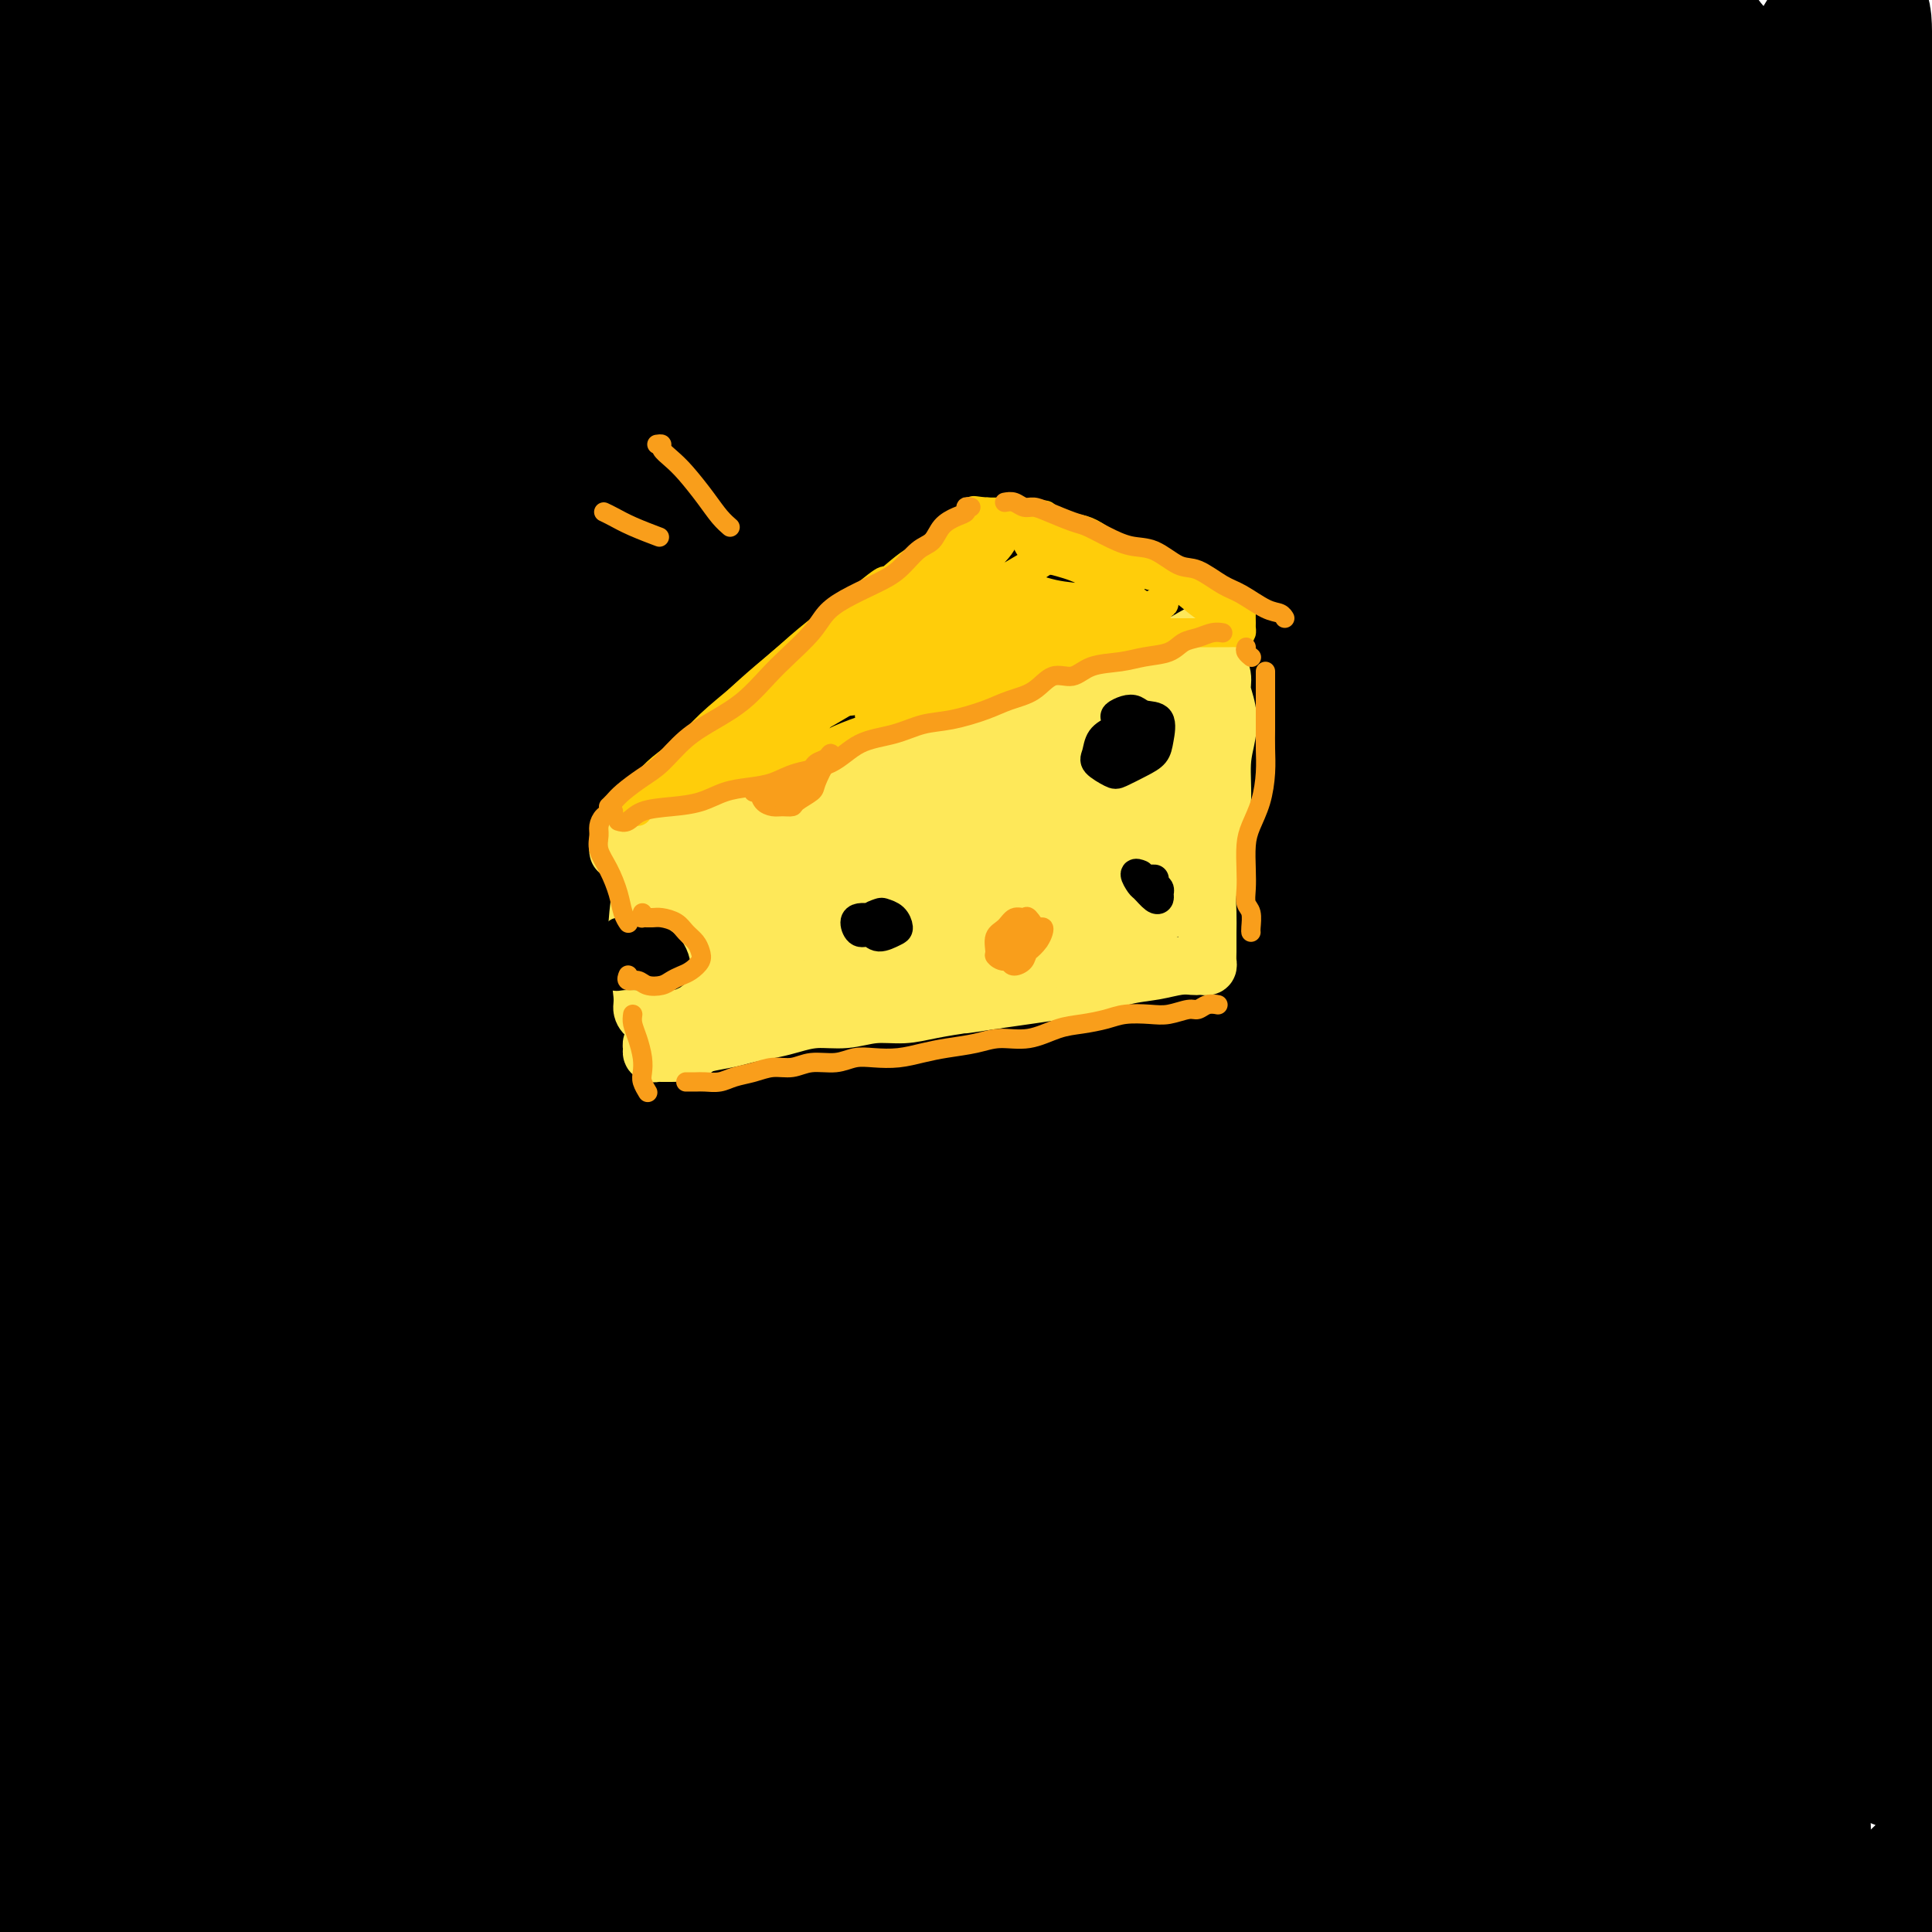 <svg viewBox='0 0 400 400' version='1.1' xmlns='http://www.w3.org/2000/svg' xmlns:xlink='http://www.w3.org/1999/xlink'><g fill='none' stroke='rgb(0,0,0)' stroke-width='28' stroke-linecap='round' stroke-linejoin='round'><path d='M31,11c-0.124,-1.086 -0.249,-2.172 -1,-3c-0.751,-0.828 -2.130,-1.398 -3,-2c-0.870,-0.602 -1.233,-1.238 -2,-1c-0.767,0.238 -1.940,1.348 -3,2c-1.060,0.652 -2.007,0.847 -3,2c-0.993,1.153 -2.031,3.264 -3,4c-0.969,0.736 -1.871,0.095 -2,0c-0.129,-0.095 0.513,0.355 1,0c0.487,-0.355 0.820,-1.515 2,-3c1.180,-1.485 3.206,-3.294 5,-5c1.794,-1.706 3.354,-3.310 4,-5c0.646,-1.690 0.376,-3.465 0,-4c-0.376,-0.535 -0.858,0.172 -3,2c-2.142,1.828 -5.945,4.777 -11,8c-5.055,3.223 -11.363,6.721 -17,11c-5.637,4.279 -10.602,9.341 -15,13c-4.398,3.659 -8.230,5.916 -10,7c-1.770,1.084 -1.477,0.994 -1,1c0.477,0.006 1.140,0.106 4,-1c2.860,-1.106 7.918,-3.418 13,-6c5.082,-2.582 10.190,-5.433 17,-9c6.810,-3.567 15.323,-7.849 23,-12c7.677,-4.151 14.519,-8.172 19,-10c4.481,-1.828 6.600,-1.464 8,-1c1.400,0.464 2.080,1.027 0,3c-2.080,1.973 -6.921,5.354 -13,11c-6.079,5.646 -13.396,13.557 -23,23c-9.604,9.443 -21.496,20.420 -30,29c-8.504,8.580 -13.620,14.764 -17,18c-3.380,3.236 -5.025,3.525 -5,4c0.025,0.475 1.722,1.136 6,-1c4.278,-2.136 11.139,-7.068 18,-12'/><path d='M-11,74c8.261,-5.612 16.913,-13.141 27,-22c10.087,-8.859 21.607,-19.046 31,-27c9.393,-7.954 16.657,-13.675 21,-17c4.343,-3.325 5.764,-4.255 7,-5c1.236,-0.745 2.286,-1.304 0,0c-2.286,1.304 -7.910,4.472 -15,10c-7.090,5.528 -15.648,13.416 -27,25c-11.352,11.584 -25.500,26.862 -37,40c-11.500,13.138 -20.352,24.135 -25,30c-4.648,5.865 -5.094,6.599 -4,7c1.094,0.401 3.726,0.470 10,-4c6.274,-4.470 16.189,-13.477 28,-24c11.811,-10.523 25.516,-22.560 40,-35c14.484,-12.440 29.746,-25.282 43,-36c13.254,-10.718 24.499,-19.312 31,-24c6.501,-4.688 8.259,-5.469 9,-6c0.741,-0.531 0.467,-0.812 -3,2c-3.467,2.812 -10.126,8.716 -19,17c-8.874,8.284 -19.962,18.949 -35,34c-15.038,15.051 -34.024,34.490 -51,53c-16.976,18.510 -31.940,36.091 -43,50c-11.060,13.909 -18.216,24.145 -22,29c-3.784,4.855 -4.198,4.329 -1,2c3.198,-2.329 10.006,-6.459 19,-15c8.994,-8.541 20.174,-21.492 35,-37c14.826,-15.508 33.298,-33.574 52,-51c18.702,-17.426 37.633,-34.214 55,-48c17.367,-13.786 33.171,-24.572 44,-32c10.829,-7.428 16.685,-11.500 20,-13c3.315,-1.500 4.090,-0.429 1,3c-3.090,3.429 -10.045,9.214 -17,15'/><path d='M163,-5c-9.073,8.167 -23.255,21.086 -39,36c-15.745,14.914 -33.054,31.823 -52,52c-18.946,20.177 -39.528,43.621 -55,62c-15.472,18.379 -25.835,31.695 -32,39c-6.165,7.305 -8.132,8.601 -8,9c0.132,0.399 2.364,-0.099 10,-7c7.636,-6.901 20.676,-20.205 35,-35c14.324,-14.795 29.934,-31.081 49,-49c19.066,-17.919 41.590,-37.471 62,-55c20.410,-17.529 38.707,-33.037 53,-44c14.293,-10.963 24.584,-17.383 30,-21c5.416,-3.617 5.958,-4.431 4,-3c-1.958,1.431 -6.417,5.107 -15,12c-8.583,6.893 -21.291,17.001 -37,30c-15.709,12.999 -34.418,28.887 -55,49c-20.582,20.113 -43.035,44.451 -62,66c-18.965,21.549 -34.442,40.310 -46,56c-11.558,15.690 -19.197,28.308 -23,35c-3.803,6.692 -3.769,7.458 0,5c3.769,-2.458 11.273,-8.140 22,-19c10.727,-10.860 24.678,-26.898 42,-45c17.322,-18.102 38.016,-38.268 60,-59c21.984,-20.732 45.259,-42.031 68,-61c22.741,-18.969 44.950,-35.610 61,-48c16.050,-12.390 25.942,-20.530 31,-24c5.058,-3.470 5.283,-2.272 3,0c-2.283,2.272 -7.073,5.617 -18,14c-10.927,8.383 -27.991,21.804 -47,38c-19.009,16.196 -39.964,35.168 -64,60c-24.036,24.832 -51.153,55.523 -73,83c-21.847,27.477 -38.423,51.738 -55,76'/><path d='M12,247c-14.882,22.715 -24.589,41.502 -30,51c-5.411,9.498 -6.528,9.706 -4,9c2.528,-0.706 8.702,-2.327 18,-11c9.298,-8.673 21.720,-24.400 37,-43c15.280,-18.600 33.417,-40.074 55,-64c21.583,-23.926 46.613,-50.305 71,-74c24.387,-23.695 48.130,-44.705 70,-63c21.870,-18.295 41.868,-33.873 55,-44c13.132,-10.127 19.399,-14.803 23,-17c3.601,-2.197 4.536,-1.914 2,0c-2.536,1.914 -8.544,5.460 -19,13c-10.456,7.540 -25.359,19.075 -42,32c-16.641,12.925 -35.021,27.239 -57,47c-21.979,19.761 -47.557,44.970 -71,71c-23.443,26.030 -44.753,52.881 -63,79c-18.247,26.119 -33.433,51.508 -43,69c-9.567,17.492 -13.517,27.089 -15,32c-1.483,4.911 -0.501,5.137 4,2c4.501,-3.137 12.520,-9.636 23,-22c10.480,-12.364 23.420,-30.591 38,-50c14.580,-19.409 30.800,-39.998 50,-63c19.200,-23.002 41.381,-48.417 64,-72c22.619,-23.583 45.677,-45.334 66,-64c20.323,-18.666 37.912,-34.247 52,-46c14.088,-11.753 24.674,-19.677 30,-24c5.326,-4.323 5.391,-5.045 3,-4c-2.391,1.045 -7.237,3.857 -16,9c-8.763,5.143 -21.442,12.616 -37,23c-15.558,10.384 -33.997,23.680 -53,38c-19.003,14.320 -38.572,29.663 -59,48c-20.428,18.337 -41.714,39.669 -63,61'/><path d='M101,170c-20.144,20.501 -39.003,41.255 -53,57c-13.997,15.745 -23.132,26.482 -29,32c-5.868,5.518 -8.471,5.819 -9,5c-0.529,-0.819 1.015,-2.757 6,-10c4.985,-7.243 13.412,-19.791 24,-34c10.588,-14.209 23.338,-30.077 39,-48c15.662,-17.923 34.235,-37.899 53,-57c18.765,-19.101 37.721,-37.326 55,-53c17.279,-15.674 32.881,-28.795 44,-38c11.119,-9.205 17.753,-14.493 20,-17c2.247,-2.507 0.106,-2.233 -5,0c-5.106,2.233 -13.176,6.424 -25,14c-11.824,7.576 -27.403,18.539 -44,32c-16.597,13.461 -34.212,29.422 -53,48c-18.788,18.578 -38.750,39.773 -56,61c-17.250,21.227 -31.787,42.486 -44,63c-12.213,20.514 -22.101,40.284 -29,55c-6.899,14.716 -10.810,24.379 -13,29c-2.190,4.621 -2.658,4.200 -2,1c0.658,-3.200 2.444,-9.180 6,-19c3.556,-9.820 8.884,-23.478 14,-39c5.116,-15.522 10.020,-32.906 14,-46c3.980,-13.094 7.035,-21.899 9,-27c1.965,-5.101 2.840,-6.500 3,-4c0.160,2.500 -0.394,8.899 -2,18c-1.606,9.101 -4.263,20.905 -7,40c-2.737,19.095 -5.554,45.481 -7,70c-1.446,24.519 -1.522,47.170 -2,65c-0.478,17.830 -1.360,30.839 -2,40c-0.640,9.161 -1.040,14.475 -2,16c-0.960,1.525 -2.480,-0.737 -4,-3'/><path d='M0,421c-1.077,-4.483 -1.769,-14.192 -3,-30c-1.231,-15.808 -3.001,-37.715 -3,-60c0.001,-22.285 1.772,-44.949 4,-64c2.228,-19.051 4.911,-34.489 7,-43c2.089,-8.511 3.584,-10.094 5,-9c1.416,1.094 2.754,4.865 3,13c0.246,8.135 -0.600,20.633 0,36c0.600,15.367 2.646,33.603 4,53c1.354,19.397 2.017,39.955 3,56c0.983,16.045 2.287,27.576 3,35c0.713,7.424 0.836,10.742 1,11c0.164,0.258 0.369,-2.545 0,-10c-0.369,-7.455 -1.312,-19.561 -2,-36c-0.688,-16.439 -1.122,-37.211 0,-57c1.122,-19.789 3.801,-38.595 6,-53c2.199,-14.405 3.918,-24.408 5,-29c1.082,-4.592 1.526,-3.771 1,2c-0.526,5.771 -2.024,16.494 -3,32c-0.976,15.506 -1.431,35.795 -1,58c0.431,22.205 1.748,46.325 3,66c1.252,19.675 2.439,34.906 3,43c0.561,8.094 0.497,9.050 1,9c0.503,-0.050 1.572,-1.108 2,-9c0.428,-7.892 0.213,-22.619 0,-41c-0.213,-18.381 -0.425,-40.415 1,-64c1.425,-23.585 4.487,-48.722 8,-68c3.513,-19.278 7.477,-32.696 10,-40c2.523,-7.304 3.604,-8.494 4,-7c0.396,1.494 0.107,5.671 0,17c-0.107,11.329 -0.030,29.808 0,50c0.030,20.192 0.015,42.096 0,64'/><path d='M62,346c0.231,30.742 0.808,42.096 1,52c0.192,9.904 -0.002,18.359 0,23c0.002,4.641 0.200,5.470 0,0c-0.200,-5.470 -0.800,-17.237 -2,-33c-1.200,-15.763 -3.002,-35.521 -3,-58c0.002,-22.479 1.809,-47.680 5,-70c3.191,-22.320 7.768,-41.759 11,-53c3.232,-11.241 5.119,-14.283 6,-15c0.881,-0.717 0.755,0.892 0,11c-0.755,10.108 -2.138,28.715 -3,51c-0.862,22.285 -1.204,48.248 0,75c1.204,26.752 3.953,54.293 6,75c2.047,20.707 3.392,34.580 4,41c0.608,6.420 0.479,5.388 0,-1c-0.479,-6.388 -1.307,-18.132 -2,-35c-0.693,-16.868 -1.252,-38.862 0,-64c1.252,-25.138 4.316,-53.421 9,-80c4.684,-26.579 10.988,-51.452 18,-73c7.012,-21.548 14.733,-39.769 20,-52c5.267,-12.231 8.082,-18.470 10,-21c1.918,-2.530 2.939,-1.350 2,5c-0.939,6.350 -3.839,17.871 -7,36c-3.161,18.129 -6.582,42.866 -9,72c-2.418,29.134 -3.832,62.665 -4,93c-0.168,30.335 0.909,57.474 1,74c0.091,16.526 -0.805,22.440 -1,25c-0.195,2.560 0.313,1.766 0,-6c-0.313,-7.766 -1.445,-22.504 -2,-42c-0.555,-19.496 -0.534,-43.749 2,-73c2.534,-29.251 7.581,-63.500 15,-93c7.419,-29.500 17.209,-54.250 27,-79'/><path d='M166,131c8.855,-22.306 17.491,-38.571 25,-52c7.509,-13.429 13.891,-24.021 18,-30c4.109,-5.979 5.945,-7.346 6,-6c0.055,1.346 -1.671,5.407 -6,20c-4.329,14.593 -11.263,39.720 -17,72c-5.737,32.280 -10.279,71.712 -11,110c-0.721,38.288 2.380,75.432 4,102c1.620,26.568 1.761,42.559 1,51c-0.761,8.441 -2.423,9.331 -3,8c-0.577,-1.331 -0.067,-4.883 -1,-17c-0.933,-12.117 -3.307,-32.798 -5,-59c-1.693,-26.202 -2.705,-57.924 0,-90c2.705,-32.076 9.128,-64.504 16,-93c6.872,-28.496 14.193,-53.059 21,-73c6.807,-19.941 13.100,-35.261 18,-47c4.900,-11.739 8.407,-19.898 10,-24c1.593,-4.102 1.273,-4.145 0,-1c-1.273,3.145 -3.499,9.480 -8,23c-4.501,13.520 -11.278,34.226 -17,61c-5.722,26.774 -10.390,59.616 -12,96c-1.610,36.384 -0.161,76.310 2,107c2.161,30.690 5.035,52.143 6,67c0.965,14.857 0.022,23.117 0,27c-0.022,3.883 0.878,3.388 0,-3c-0.878,-6.388 -3.534,-18.669 -6,-38c-2.466,-19.331 -4.744,-45.710 -5,-76c-0.256,-30.290 1.509,-64.489 6,-97c4.491,-32.511 11.709,-63.333 19,-89c7.291,-25.667 14.655,-46.180 21,-62c6.345,-15.820 11.670,-26.949 14,-32c2.330,-5.051 1.665,-4.026 1,-3'/><path d='M263,-17c5.001,-12.387 -0.495,5.147 -6,25c-5.505,19.853 -11.018,42.025 -16,72c-4.982,29.975 -9.433,67.754 -10,107c-0.567,39.246 2.750,79.958 5,111c2.250,31.042 3.433,52.413 4,69c0.567,16.587 0.519,28.391 0,35c-0.519,6.609 -1.509,8.024 -3,5c-1.491,-3.024 -3.482,-10.489 -7,-26c-3.518,-15.511 -8.563,-39.070 -12,-68c-3.437,-28.930 -5.267,-63.231 -3,-98c2.267,-34.769 8.631,-70.005 16,-100c7.369,-29.995 15.742,-54.750 23,-74c7.258,-19.250 13.401,-32.997 17,-41c3.599,-8.003 4.655,-10.264 4,-8c-0.655,2.264 -3.022,9.051 -7,25c-3.978,15.949 -9.567,41.058 -15,72c-5.433,30.942 -10.711,67.716 -12,108c-1.289,40.284 1.411,84.078 4,119c2.589,34.922 5.065,60.971 6,78c0.935,17.029 0.328,25.038 0,29c-0.328,3.962 -0.376,3.877 -2,-2c-1.624,-5.877 -4.825,-17.544 -9,-37c-4.175,-19.456 -9.325,-46.699 -12,-77c-2.675,-30.301 -2.874,-63.660 0,-97c2.874,-33.340 8.820,-66.662 16,-94c7.180,-27.338 15.594,-48.692 23,-66c7.406,-17.308 13.805,-30.572 18,-38c4.195,-7.428 6.186,-9.022 7,-8c0.814,1.022 0.450,4.660 -2,17c-2.450,12.340 -6.986,33.383 -10,62c-3.014,28.617 -4.507,64.809 -6,101'/><path d='M274,184c0.194,36.568 3.680,77.487 6,110c2.320,32.513 3.476,56.619 4,74c0.524,17.381 0.416,28.035 0,34c-0.416,5.965 -1.140,7.239 -3,3c-1.860,-4.239 -4.856,-13.993 -10,-34c-5.144,-20.007 -12.437,-50.267 -16,-84c-3.563,-33.733 -3.397,-70.938 0,-107c3.397,-36.062 10.026,-70.982 17,-99c6.974,-28.018 14.295,-49.135 19,-62c4.705,-12.865 6.794,-17.479 8,-19c1.206,-1.521 1.528,0.052 0,10c-1.528,9.948 -4.907,28.273 -8,53c-3.093,24.727 -5.901,55.857 -5,95c0.901,39.143 5.513,86.301 10,123c4.487,36.699 8.851,62.940 11,81c2.149,18.060 2.084,27.939 2,34c-0.084,6.061 -0.186,8.304 -2,3c-1.814,-5.304 -5.341,-18.156 -10,-38c-4.659,-19.844 -10.449,-46.681 -14,-80c-3.551,-33.319 -4.863,-73.121 -2,-110c2.863,-36.879 9.900,-70.834 17,-99c7.100,-28.166 14.262,-50.542 19,-65c4.738,-14.458 7.053,-20.999 8,-23c0.947,-2.001 0.525,0.538 -2,11c-2.525,10.462 -7.154,28.846 -12,54c-4.846,25.154 -9.908,57.078 -11,96c-1.092,38.922 1.788,84.841 5,123c3.212,38.159 6.758,68.558 9,93c2.242,24.442 3.181,42.927 4,55c0.819,12.073 1.520,17.735 0,16c-1.520,-1.735 -5.260,-10.868 -9,-20'/><path d='M309,412c-4.751,-14.256 -12.128,-39.895 -18,-70c-5.872,-30.105 -10.239,-64.676 -11,-102c-0.761,-37.324 2.082,-77.402 8,-113c5.918,-35.598 14.909,-66.718 22,-88c7.091,-21.282 12.280,-32.728 16,-39c3.720,-6.272 5.971,-7.371 7,-4c1.029,3.371 0.837,11.213 0,26c-0.837,14.787 -2.318,36.520 -4,64c-1.682,27.480 -3.566,60.706 -1,98c2.566,37.294 9.582,78.654 14,110c4.418,31.346 6.240,52.677 7,69c0.760,16.323 0.460,27.637 0,35c-0.460,7.363 -1.079,10.776 -3,9c-1.921,-1.776 -5.144,-8.741 -10,-24c-4.856,-15.259 -11.347,-38.811 -17,-70c-5.653,-31.189 -10.469,-70.015 -11,-106c-0.531,-35.985 3.225,-69.131 8,-96c4.775,-26.869 10.571,-47.463 16,-63c5.429,-15.537 10.490,-26.016 14,-31c3.510,-4.984 5.468,-4.472 7,-4c1.532,0.472 2.638,0.902 3,8c0.362,7.098 -0.019,20.862 -1,40c-0.981,19.138 -2.560,43.651 -2,75c0.560,31.349 3.259,69.534 6,102c2.741,32.466 5.523,59.212 7,78c1.477,18.788 1.647,29.619 1,37c-0.647,7.381 -2.113,11.312 -3,11c-0.887,-0.312 -1.197,-4.867 -4,-17c-2.803,-12.133 -8.101,-31.843 -12,-57c-3.899,-25.157 -6.400,-55.759 -6,-87c0.400,-31.241 3.700,-63.120 7,-95'/><path d='M349,108c3.740,-27.905 9.591,-50.167 15,-67c5.409,-16.833 10.377,-28.236 14,-34c3.623,-5.764 5.902,-5.889 7,-5c1.098,0.889 1.014,2.791 1,8c-0.014,5.209 0.043,13.723 0,26c-0.043,12.277 -0.187,28.315 -1,47c-0.813,18.685 -2.295,40.016 -2,66c0.295,25.984 2.369,56.622 5,83c2.631,26.378 5.821,48.495 7,65c1.179,16.505 0.349,27.397 0,36c-0.349,8.603 -0.216,14.917 -1,19c-0.784,4.083 -2.484,5.937 -4,6c-1.516,0.063 -2.848,-1.664 -5,-6c-2.152,-4.336 -5.122,-11.282 -9,-23c-3.878,-11.718 -8.662,-28.207 -12,-48c-3.338,-19.793 -5.231,-42.891 -6,-68c-0.769,-25.109 -0.416,-52.231 1,-74c1.416,-21.769 3.893,-38.187 6,-50c2.107,-11.813 3.843,-19.020 6,-24c2.157,-4.980 4.733,-7.731 6,-9c1.267,-1.269 1.223,-1.056 2,0c0.777,1.056 2.375,2.954 3,10c0.625,7.046 0.278,19.240 0,34c-0.278,14.760 -0.487,32.087 0,54c0.487,21.913 1.669,48.413 3,73c1.331,24.587 2.810,47.260 4,65c1.190,17.740 2.092,30.546 2,40c-0.092,9.454 -1.179,15.555 -2,20c-0.821,4.445 -1.375,7.235 -2,9c-0.625,1.765 -1.321,2.504 -3,-1c-1.679,-3.504 -4.339,-11.252 -7,-19'/><path d='M377,341c-3.086,-9.598 -5.803,-23.593 -8,-39c-2.197,-15.407 -3.876,-32.225 -5,-53c-1.124,-20.775 -1.692,-45.508 0,-69c1.692,-23.492 5.644,-45.745 9,-63c3.356,-17.255 6.117,-29.513 9,-39c2.883,-9.487 5.889,-16.202 8,-21c2.111,-4.798 3.328,-7.680 4,-9c0.672,-1.320 0.799,-1.078 1,-1c0.201,0.078 0.474,-0.006 0,5c-0.474,5.006 -1.696,15.103 -3,27c-1.304,11.897 -2.689,25.594 -4,44c-1.311,18.406 -2.548,41.519 -3,66c-0.452,24.481 -0.121,50.329 1,70c1.121,19.671 3.031,33.167 4,44c0.969,10.833 0.998,19.005 1,24c0.002,4.995 -0.024,6.814 0,8c0.024,1.186 0.098,1.738 0,1c-0.098,-0.738 -0.367,-2.765 -2,-9c-1.633,-6.235 -4.629,-16.677 -7,-28c-2.371,-11.323 -4.118,-23.527 -6,-38c-1.882,-14.473 -3.899,-31.214 -5,-49c-1.101,-17.786 -1.288,-36.617 -1,-53c0.288,-16.383 1.050,-30.316 2,-42c0.950,-11.684 2.090,-21.117 3,-30c0.910,-8.883 1.592,-17.214 2,-23c0.408,-5.786 0.543,-9.025 0,-12c-0.543,-2.975 -1.764,-5.684 -3,-9c-1.236,-3.316 -2.486,-7.239 -4,-11c-1.514,-3.761 -3.292,-7.359 -5,-10c-1.708,-2.641 -3.345,-4.326 -5,-6c-1.655,-1.674 -3.327,-3.337 -5,-5'/><path d='M355,11c-2.234,-2.632 -2.819,-3.713 -4,-5c-1.181,-1.287 -2.957,-2.779 -4,-4c-1.043,-1.221 -1.352,-2.171 -2,-3c-0.648,-0.829 -1.634,-1.537 -3,-2c-1.366,-0.463 -3.111,-0.681 -5,0c-1.889,0.681 -3.921,2.262 -7,6c-3.079,3.738 -7.205,9.632 -12,17c-4.795,7.368 -10.260,16.211 -17,27c-6.740,10.789 -14.755,23.525 -23,40c-8.245,16.475 -16.721,36.690 -25,61c-8.279,24.310 -16.362,52.714 -23,80c-6.638,27.286 -11.833,53.453 -16,75c-4.167,21.547 -7.306,38.473 -11,51c-3.694,12.527 -7.942,20.654 -12,25c-4.058,4.346 -7.926,4.910 -12,0c-4.074,-4.910 -8.352,-15.294 -12,-32c-3.648,-16.706 -6.664,-39.734 -8,-63c-1.336,-23.266 -0.990,-46.768 1,-68c1.990,-21.232 5.624,-40.192 9,-56c3.376,-15.808 6.494,-28.462 8,-35c1.506,-6.538 1.402,-6.959 1,-6c-0.402,0.959 -1.101,3.298 -3,13c-1.899,9.702 -4.999,26.767 -7,46c-2.001,19.233 -2.903,40.634 -4,63c-1.097,22.366 -2.389,45.695 -3,67c-0.611,21.305 -0.540,40.584 -2,55c-1.460,14.416 -4.449,23.968 -7,29c-2.551,5.032 -4.663,5.545 -8,0c-3.337,-5.545 -7.898,-17.147 -12,-36c-4.102,-18.853 -7.743,-44.958 -9,-69c-1.257,-24.042 -0.128,-46.021 1,-68'/><path d='M124,219c1.126,-20.148 3.440,-36.518 4,-45c0.560,-8.482 -0.635,-9.076 -3,-8c-2.365,1.076 -5.901,3.820 -10,14c-4.099,10.180 -8.763,27.794 -12,48c-3.237,20.206 -5.048,43.005 -6,67c-0.952,23.995 -1.045,49.188 -1,69c0.045,19.812 0.227,34.243 0,42c-0.227,7.757 -0.862,8.838 -1,7c-0.138,-1.838 0.221,-6.596 0,-18c-0.221,-11.404 -1.023,-29.453 -1,-49c0.023,-19.547 0.871,-40.591 3,-61c2.129,-20.409 5.540,-40.182 9,-54c3.460,-13.818 6.970,-21.682 9,-25c2.030,-3.318 2.579,-2.090 3,1c0.421,3.090 0.715,8.043 1,20c0.285,11.957 0.561,30.918 1,51c0.439,20.082 1.040,41.285 2,61c0.960,19.715 2.280,37.943 3,54c0.720,16.057 0.839,29.945 1,30c0.161,0.055 0.365,-13.721 0,-32c-0.365,-18.279 -1.297,-41.061 0,-66c1.297,-24.939 4.824,-52.034 9,-74c4.176,-21.966 9.002,-38.803 12,-48c2.998,-9.197 4.167,-10.753 5,-10c0.833,0.753 1.330,3.814 1,13c-0.330,9.186 -1.486,24.497 -2,44c-0.514,19.503 -0.385,43.197 1,67c1.385,23.803 4.027,47.716 6,67c1.973,19.284 3.278,33.938 4,42c0.722,8.062 0.861,9.531 1,11'/><path d='M163,437c2.226,17.600 2.290,1.599 2,-13c-0.290,-14.599 -0.935,-27.797 -1,-49c-0.065,-21.203 0.451,-50.412 3,-77c2.549,-26.588 7.132,-50.557 12,-66c4.868,-15.443 10.021,-22.361 14,-26c3.979,-3.639 6.786,-4.000 9,1c2.214,5.000 3.837,15.360 6,30c2.163,14.640 4.866,33.561 8,55c3.134,21.439 6.699,45.397 11,67c4.301,21.603 9.340,40.850 13,55c3.660,14.150 5.943,23.201 8,27c2.057,3.799 3.887,2.345 6,-2c2.113,-4.345 4.508,-11.582 6,-26c1.492,-14.418 2.082,-36.019 5,-62c2.918,-25.981 8.163,-56.342 15,-84c6.837,-27.658 15.267,-52.612 24,-73c8.733,-20.388 17.770,-36.210 25,-46c7.230,-9.790 12.651,-13.549 16,-13c3.349,0.549 4.624,5.404 5,18c0.376,12.596 -0.148,32.931 0,58c0.148,25.069 0.969,54.872 3,83c2.031,28.128 5.274,54.580 8,75c2.726,20.420 4.935,34.807 6,43c1.065,8.193 0.984,10.192 2,10c1.016,-0.192 3.128,-2.574 4,-12c0.872,-9.426 0.503,-25.894 0,-46c-0.503,-20.106 -1.140,-43.849 0,-69c1.140,-25.151 4.058,-51.711 8,-76c3.942,-24.289 8.907,-46.309 14,-63c5.093,-16.691 10.312,-28.055 14,-35c3.688,-6.945 5.844,-9.473 8,-12'/><path d='M417,109c3.920,-7.383 2.720,-2.339 2,3c-0.720,5.339 -0.961,10.975 -3,22c-2.039,11.025 -5.876,27.439 -9,46c-3.124,18.561 -5.533,39.267 -7,61c-1.467,21.733 -1.990,44.492 -2,62c-0.010,17.508 0.493,29.764 0,39c-0.493,9.236 -1.984,15.451 -3,19c-1.016,3.549 -1.559,4.431 -3,3c-1.441,-1.431 -3.782,-5.176 -6,-14c-2.218,-8.824 -4.315,-22.726 -6,-38c-1.685,-15.274 -2.957,-31.921 -3,-49c-0.043,-17.079 1.145,-34.589 3,-48c1.855,-13.411 4.377,-22.724 6,-26c1.623,-3.276 2.348,-0.514 3,6c0.652,6.514 1.230,16.782 2,31c0.770,14.218 1.731,32.386 3,49c1.269,16.614 2.845,31.673 4,45c1.155,13.327 1.889,24.920 3,34c1.111,9.080 2.600,15.646 3,20c0.400,4.354 -0.290,6.495 -1,8c-0.710,1.505 -1.441,2.376 -2,3c-0.559,0.624 -0.947,1.003 -2,2c-1.053,0.997 -2.770,2.611 -4,4c-1.230,1.389 -1.971,2.554 -3,4c-1.029,1.446 -2.345,3.174 -4,4c-1.655,0.826 -3.650,0.750 -6,1c-2.350,0.250 -5.055,0.827 -8,0c-2.945,-0.827 -6.130,-3.057 -10,-6c-3.870,-2.943 -8.427,-6.600 -13,-10c-4.573,-3.400 -9.164,-6.543 -15,-8c-5.836,-1.457 -12.918,-1.229 -20,-1'/><path d='M316,375c-6.328,0.588 -12.148,2.557 -19,4c-6.852,1.443 -14.736,2.360 -23,3c-8.264,0.640 -16.906,1.002 -25,1c-8.094,-0.002 -15.639,-0.369 -23,0c-7.361,0.369 -14.538,1.474 -21,2c-6.462,0.526 -12.209,0.474 -17,0c-4.791,-0.474 -8.627,-1.372 -11,-2c-2.373,-0.628 -3.285,-0.988 -4,-1c-0.715,-0.012 -1.235,0.325 0,0c1.235,-0.325 4.224,-1.312 8,-2c3.776,-0.688 8.341,-1.076 14,-1c5.659,0.076 12.414,0.616 19,1c6.586,0.384 13.004,0.614 21,2c7.996,1.386 17.568,3.929 26,6c8.432,2.071 15.722,3.668 23,4c7.278,0.332 14.544,-0.603 21,-1c6.456,-0.397 12.104,-0.258 17,-1c4.896,-0.742 9.041,-2.367 13,-3c3.959,-0.633 7.732,-0.274 11,0c3.268,0.274 6.031,0.463 8,1c1.969,0.537 3.142,1.420 4,2c0.858,0.580 1.399,0.856 1,1c-0.399,0.144 -1.737,0.157 -3,0c-1.263,-0.157 -2.449,-0.485 -4,0c-1.551,0.485 -3.467,1.784 -5,3c-1.533,1.216 -2.685,2.350 -4,4c-1.315,1.650 -2.794,3.815 -4,5c-1.206,1.185 -2.138,1.390 -3,2c-0.862,0.610 -1.655,1.626 -3,1c-1.345,-0.626 -3.241,-2.893 -6,-5c-2.759,-2.107 -6.379,-4.053 -10,-6'/><path d='M317,395c-5.043,-2.512 -9.649,-3.292 -15,-4c-5.351,-0.708 -11.447,-1.343 -18,-2c-6.553,-0.657 -13.563,-1.337 -21,-2c-7.437,-0.663 -15.301,-1.309 -23,-1c-7.699,0.309 -15.231,1.573 -22,3c-6.769,1.427 -12.773,3.015 -18,5c-5.227,1.985 -9.675,4.366 -13,6c-3.325,1.634 -5.527,2.523 -7,3c-1.473,0.477 -2.215,0.544 -2,0c0.215,-0.544 1.389,-1.698 4,-3c2.611,-1.302 6.658,-2.752 11,-4c4.342,-1.248 8.978,-2.296 15,-3c6.022,-0.704 13.428,-1.065 22,-1c8.572,0.065 18.308,0.556 24,1c5.692,0.444 7.341,0.841 8,1c0.659,0.159 0.330,0.079 0,0'/></g>
<g fill='none' stroke='rgb(254,232,89)' stroke-width='12' stroke-linecap='round' stroke-linejoin='round'><path d='M129,176c-0.578,0.135 -1.157,0.270 -1,0c0.157,-0.270 1.048,-0.944 2,-1c0.952,-0.056 1.965,0.505 3,0c1.035,-0.505 2.090,-2.076 4,-3c1.910,-0.924 4.673,-1.201 7,-2c2.327,-0.799 4.219,-2.119 6,-3c1.781,-0.881 3.451,-1.324 5,-2c1.549,-0.676 2.977,-1.587 5,-2c2.023,-0.413 4.642,-0.330 7,-1c2.358,-0.670 4.456,-2.094 7,-3c2.544,-0.906 5.535,-1.295 8,-2c2.465,-0.705 4.403,-1.726 7,-3c2.597,-1.274 5.852,-2.802 9,-4c3.148,-1.198 6.188,-2.068 9,-3c2.812,-0.932 5.396,-1.926 8,-3c2.604,-1.074 5.229,-2.228 8,-3c2.771,-0.772 5.688,-1.163 8,-2c2.312,-0.837 4.020,-2.119 6,-3c1.980,-0.881 4.232,-1.360 6,-2c1.768,-0.640 3.052,-1.440 4,-2c0.948,-0.560 1.560,-0.879 2,-1c0.440,-0.121 0.706,-0.044 1,0c0.294,0.044 0.615,0.056 1,0c0.385,-0.056 0.835,-0.180 1,0c0.165,0.180 0.044,0.664 0,1c-0.044,0.336 -0.013,0.525 0,1c0.013,0.475 0.006,1.238 0,2'/><path d='M252,135c0.245,0.926 -0.144,1.240 0,2c0.144,0.760 0.819,1.967 1,3c0.181,1.033 -0.133,1.893 0,3c0.133,1.107 0.711,2.461 1,4c0.289,1.539 0.288,3.262 0,5c-0.288,1.738 -0.865,3.492 -1,6c-0.135,2.508 0.170,5.770 0,8c-0.170,2.230 -0.816,3.428 -1,5c-0.184,1.572 0.094,3.517 0,5c-0.094,1.483 -0.561,2.505 -1,4c-0.439,1.495 -0.850,3.464 -1,5c-0.150,1.536 -0.041,2.639 0,4c0.041,1.361 0.012,2.981 0,4c-0.012,1.019 -0.006,1.436 0,2c0.006,0.564 0.012,1.275 0,2c-0.012,0.725 -0.044,1.462 0,2c0.044,0.538 0.162,0.875 0,1c-0.162,0.125 -0.604,0.037 -1,0c-0.396,-0.037 -0.746,-0.022 -1,0c-0.254,0.022 -0.412,0.051 -1,0c-0.588,-0.051 -1.607,-0.182 -3,0c-1.393,0.182 -3.161,0.679 -5,1c-1.839,0.321 -3.750,0.467 -6,1c-2.250,0.533 -4.840,1.452 -7,2c-2.160,0.548 -3.889,0.724 -6,1c-2.111,0.276 -4.603,0.650 -7,1c-2.397,0.350 -4.698,0.675 -7,1'/><path d='M206,207c-8.105,1.266 -6.368,0.932 -7,1c-0.632,0.068 -3.634,0.539 -6,1c-2.366,0.461 -4.096,0.911 -6,1c-1.904,0.089 -3.981,-0.183 -6,0c-2.019,0.183 -3.979,0.823 -6,1c-2.021,0.177 -4.103,-0.107 -6,0c-1.897,0.107 -3.608,0.606 -5,1c-1.392,0.394 -2.466,0.683 -4,1c-1.534,0.317 -3.528,0.663 -5,1c-1.472,0.337 -2.421,0.665 -4,1c-1.579,0.335 -3.789,0.678 -5,1c-1.211,0.322 -1.424,0.622 -2,1c-0.576,0.378 -1.516,0.833 -2,1c-0.484,0.167 -0.511,0.044 -1,0c-0.489,-0.044 -1.441,-0.011 -2,0c-0.559,0.011 -0.724,-0.000 -1,0c-0.276,0.000 -0.663,0.011 -1,0c-0.337,-0.011 -0.622,-0.045 -1,0c-0.378,0.045 -0.847,0.170 -1,0c-0.153,-0.170 0.011,-0.633 0,-1c-0.011,-0.367 -0.195,-0.637 0,-1c0.195,-0.363 0.770,-0.818 1,-1c0.230,-0.182 0.115,-0.091 0,0'/><path d='M133,175c0.105,-0.030 0.211,-0.060 0,0c-0.211,0.060 -0.737,0.210 -1,1c-0.263,0.790 -0.263,2.220 0,4c0.263,1.780 0.790,3.911 1,6c0.210,2.089 0.105,4.137 0,7c-0.105,2.863 -0.209,6.542 0,9c0.209,2.458 0.732,3.695 1,5c0.268,1.305 0.282,2.676 0,3c-0.282,0.324 -0.858,-0.400 -1,-1c-0.142,-0.600 0.151,-1.075 0,-3c-0.151,-1.925 -0.745,-5.301 -1,-8c-0.255,-2.699 -0.170,-4.722 0,-7c0.170,-2.278 0.425,-4.809 1,-7c0.575,-2.191 1.471,-4.040 2,-5c0.529,-0.960 0.691,-1.031 1,0c0.309,1.031 0.766,3.163 1,5c0.234,1.837 0.245,3.377 0,6c-0.245,2.623 -0.746,6.327 -1,10c-0.254,3.673 -0.262,7.315 0,10c0.262,2.685 0.794,4.413 1,5c0.206,0.587 0.085,0.034 0,-1c-0.085,-1.034 -0.135,-2.549 0,-4c0.135,-1.451 0.457,-2.840 1,-5c0.543,-2.160 1.309,-5.092 2,-8c0.691,-2.908 1.307,-5.792 2,-9c0.693,-3.208 1.464,-6.739 2,-9c0.536,-2.261 0.837,-3.252 1,-3c0.163,0.252 0.187,1.747 0,4c-0.187,2.253 -0.586,5.264 -1,8c-0.414,2.736 -0.842,5.198 -1,8c-0.158,2.802 -0.045,5.943 0,8c0.045,2.057 0.023,3.028 0,4'/><path d='M143,208c0.104,5.029 1.365,1.601 2,0c0.635,-1.601 0.645,-1.374 1,-3c0.355,-1.626 1.055,-5.105 2,-8c0.945,-2.895 2.136,-5.206 3,-8c0.864,-2.794 1.401,-6.071 2,-9c0.599,-2.929 1.258,-5.510 2,-7c0.742,-1.490 1.565,-1.890 2,-2c0.435,-0.110 0.482,0.071 0,1c-0.482,0.929 -1.492,2.606 -2,5c-0.508,2.394 -0.513,5.505 -1,9c-0.487,3.495 -1.454,7.373 -2,11c-0.546,3.627 -0.670,7.001 0,9c0.670,1.999 2.136,2.621 3,2c0.864,-0.621 1.128,-2.484 2,-5c0.872,-2.516 2.353,-5.683 4,-9c1.647,-3.317 3.462,-6.784 5,-10c1.538,-3.216 2.799,-6.181 4,-9c1.201,-2.819 2.340,-5.493 3,-7c0.660,-1.507 0.839,-1.847 1,-2c0.161,-0.153 0.302,-0.117 0,1c-0.302,1.117 -1.048,3.317 -2,6c-0.952,2.683 -2.111,5.851 -3,9c-0.889,3.149 -1.508,6.280 -2,9c-0.492,2.720 -0.858,5.031 -1,6c-0.142,0.969 -0.060,0.598 1,0c1.060,-0.598 3.097,-1.422 5,-4c1.903,-2.578 3.673,-6.909 6,-11c2.327,-4.091 5.211,-7.942 8,-12c2.789,-4.058 5.482,-8.323 8,-12c2.518,-3.677 4.862,-6.765 6,-8c1.138,-1.235 1.069,-0.618 1,0'/><path d='M201,150c5.429,-6.396 1.500,1.113 -1,6c-2.500,4.887 -3.573,7.150 -5,11c-1.427,3.850 -3.209,9.285 -5,14c-1.791,4.715 -3.591,8.709 -5,11c-1.409,2.291 -2.426,2.877 -3,3c-0.574,0.123 -0.706,-0.218 0,-1c0.706,-0.782 2.251,-2.006 4,-4c1.749,-1.994 3.702,-4.758 6,-8c2.298,-3.242 4.942,-6.962 8,-11c3.058,-4.038 6.530,-8.396 10,-13c3.470,-4.604 6.937,-9.456 9,-12c2.063,-2.544 2.720,-2.782 3,-3c0.280,-0.218 0.183,-0.417 -1,1c-1.183,1.417 -3.451,4.451 -6,8c-2.549,3.549 -5.378,7.613 -8,12c-2.622,4.387 -5.036,9.099 -8,14c-2.964,4.901 -6.480,9.993 -8,13c-1.520,3.007 -1.046,3.930 -1,4c0.046,0.070 -0.336,-0.712 1,-2c1.336,-1.288 4.389,-3.082 7,-6c2.611,-2.918 4.780,-6.960 8,-11c3.220,-4.040 7.491,-8.079 12,-13c4.509,-4.921 9.256,-10.724 13,-15c3.744,-4.276 6.483,-7.024 8,-9c1.517,-1.976 1.810,-3.178 2,-3c0.190,0.178 0.276,1.738 -1,4c-1.276,2.262 -3.914,5.228 -7,9c-3.086,3.772 -6.621,8.351 -10,13c-3.379,4.649 -6.602,9.367 -10,14c-3.398,4.633 -6.971,9.181 -9,12c-2.029,2.819 -2.515,3.910 -3,5'/><path d='M201,193c-5.649,8.543 0.229,1.401 4,-3c3.771,-4.401 5.435,-6.062 8,-9c2.565,-2.938 6.032,-7.154 10,-12c3.968,-4.846 8.437,-10.323 12,-15c3.563,-4.677 6.220,-8.553 8,-11c1.780,-2.447 2.685,-3.465 3,-4c0.315,-0.535 0.042,-0.585 -1,1c-1.042,1.585 -2.854,4.807 -5,9c-2.146,4.193 -4.626,9.357 -7,14c-2.374,4.643 -4.641,8.763 -7,13c-2.359,4.237 -4.811,8.589 -6,11c-1.189,2.411 -1.114,2.880 -1,3c0.114,0.120 0.266,-0.110 1,-1c0.734,-0.890 2.051,-2.440 4,-5c1.949,-2.560 4.531,-6.131 7,-10c2.469,-3.869 4.825,-8.037 7,-12c2.175,-3.963 4.169,-7.720 6,-11c1.831,-3.280 3.500,-6.082 4,-6c0.500,0.082 -0.167,3.047 -1,6c-0.833,2.953 -1.830,5.895 -3,9c-1.170,3.105 -2.513,6.372 -4,10c-1.487,3.628 -3.117,7.617 -4,10c-0.883,2.383 -1.019,3.161 -1,4c0.019,0.839 0.192,1.741 1,2c0.808,0.259 2.253,-0.124 3,0c0.747,0.124 0.798,0.755 1,1c0.202,0.245 0.554,0.104 1,0c0.446,-0.104 0.984,-0.173 1,0c0.016,0.173 -0.492,0.586 -1,1'/><path d='M241,188c0.891,0.705 0.120,0.469 -1,1c-1.120,0.531 -2.589,1.830 -4,3c-1.411,1.170 -2.762,2.211 -5,3c-2.238,0.789 -5.361,1.325 -8,2c-2.639,0.675 -4.794,1.489 -8,2c-3.206,0.511 -7.463,0.718 -11,1c-3.537,0.282 -6.356,0.639 -10,1c-3.644,0.361 -8.115,0.726 -12,1c-3.885,0.274 -7.185,0.457 -10,1c-2.815,0.543 -5.144,1.447 -7,2c-1.856,0.553 -3.239,0.757 -4,1c-0.761,0.243 -0.899,0.527 0,1c0.899,0.473 2.836,1.137 5,1c2.164,-0.137 4.556,-1.074 8,-2c3.444,-0.926 7.941,-1.842 12,-3c4.059,-1.158 7.681,-2.558 12,-4c4.319,-1.442 9.335,-2.926 13,-4c3.665,-1.074 5.978,-1.737 8,-2c2.022,-0.263 3.754,-0.124 5,0c1.246,0.124 2.006,0.233 2,0c-0.006,-0.233 -0.777,-0.809 -2,-1c-1.223,-0.191 -2.899,0.004 -5,0c-2.101,-0.004 -4.626,-0.209 -7,0c-2.374,0.209 -4.597,0.830 -8,1c-3.403,0.170 -7.987,-0.110 -12,0c-4.013,0.110 -7.457,0.610 -11,1c-3.543,0.390 -7.187,0.672 -10,1c-2.813,0.328 -4.796,0.704 -6,1c-1.204,0.296 -1.630,0.513 -1,0c0.630,-0.513 2.315,-1.757 4,-3'/><path d='M168,193c2.082,-1.245 5.787,-2.859 9,-5c3.213,-2.141 5.934,-4.810 9,-7c3.066,-2.190 6.476,-3.900 9,-6c2.524,-2.100 4.160,-4.590 5,-6c0.840,-1.410 0.884,-1.740 0,-2c-0.884,-0.260 -2.694,-0.448 -5,0c-2.306,0.448 -5.106,1.533 -8,3c-2.894,1.467 -5.882,3.316 -9,5c-3.118,1.684 -6.367,3.203 -9,4c-2.633,0.797 -4.651,0.871 -6,1c-1.349,0.129 -2.031,0.312 -2,0c0.031,-0.312 0.774,-1.121 2,-2c1.226,-0.879 2.934,-1.829 5,-3c2.066,-1.171 4.491,-2.564 7,-4c2.509,-1.436 5.102,-2.915 7,-4c1.898,-1.085 3.102,-1.776 4,-2c0.898,-0.224 1.490,0.019 1,0c-0.490,-0.019 -2.061,-0.300 -4,0c-1.939,0.300 -4.246,1.180 -7,2c-2.754,0.820 -5.955,1.581 -9,3c-3.045,1.419 -5.935,3.495 -8,5c-2.065,1.505 -3.304,2.437 -4,3c-0.696,0.563 -0.850,0.755 0,1c0.850,0.245 2.704,0.541 5,0c2.296,-0.541 5.032,-1.919 8,-3c2.968,-1.081 6.166,-1.866 10,-3c3.834,-1.134 8.304,-2.616 13,-4c4.696,-1.384 9.620,-2.670 14,-4c4.380,-1.330 8.218,-2.704 11,-4c2.782,-1.296 4.509,-2.513 6,-3c1.491,-0.487 2.745,-0.243 4,0'/><path d='M226,158c11.364,-3.266 4.275,-1.432 2,0c-2.275,1.432 0.264,2.462 1,4c0.736,1.538 -0.333,3.583 -1,6c-0.667,2.417 -0.934,5.206 -1,8c-0.066,2.794 0.068,5.594 0,8c-0.068,2.406 -0.339,4.417 0,6c0.339,1.583 1.289,2.737 2,3c0.711,0.263 1.184,-0.364 2,-1c0.816,-0.636 1.976,-1.280 3,-3c1.024,-1.720 1.910,-4.516 3,-7c1.090,-2.484 2.382,-4.656 3,-7c0.618,-2.344 0.562,-4.859 1,-7c0.438,-2.141 1.371,-3.907 2,-5c0.629,-1.093 0.954,-1.514 1,-1c0.046,0.514 -0.188,1.962 0,3c0.188,1.038 0.799,1.667 1,3c0.201,1.333 -0.006,3.370 0,5c0.006,1.630 0.225,2.854 0,4c-0.225,1.146 -0.895,2.214 -1,3c-0.105,0.786 0.356,1.288 0,2c-0.356,0.712 -1.530,1.632 -2,2c-0.470,0.368 -0.235,0.184 0,0'/></g>
<g fill='none' stroke='rgb(255,205,10)' stroke-width='6' stroke-linecap='round' stroke-linejoin='round'><path d='M132,168c-0.402,-0.470 -0.804,-0.939 -1,-1c-0.196,-0.061 -0.185,0.288 0,0c0.185,-0.288 0.544,-1.213 1,-2c0.456,-0.787 1.011,-1.434 2,-2c0.989,-0.566 2.414,-1.049 4,-2c1.586,-0.951 3.333,-2.370 5,-4c1.667,-1.630 3.254,-3.471 5,-5c1.746,-1.529 3.652,-2.745 5,-4c1.348,-1.255 2.140,-2.549 3,-3c0.860,-0.451 1.788,-0.060 2,0c0.212,0.060 -0.293,-0.211 -1,0c-0.707,0.211 -1.616,0.906 -3,2c-1.384,1.094 -3.243,2.588 -5,4c-1.757,1.412 -3.413,2.742 -5,4c-1.587,1.258 -3.105,2.443 -5,4c-1.895,1.557 -4.167,3.487 -6,5c-1.833,1.513 -3.228,2.610 -4,3c-0.772,0.390 -0.923,0.075 -1,0c-0.077,-0.075 -0.080,0.091 0,0c0.080,-0.091 0.243,-0.438 1,-1c0.757,-0.562 2.107,-1.338 3,-2c0.893,-0.662 1.327,-1.210 2,-2c0.673,-0.790 1.585,-1.823 3,-3c1.415,-1.177 3.334,-2.497 5,-4c1.666,-1.503 3.079,-3.187 5,-5c1.921,-1.813 4.350,-3.754 7,-6c2.650,-2.246 5.521,-4.797 8,-7c2.479,-2.203 4.565,-4.058 7,-6c2.435,-1.942 5.217,-3.971 8,-6'/><path d='M177,125c8.539,-7.189 5.885,-4.161 6,-4c0.115,0.161 2.997,-2.545 5,-4c2.003,-1.455 3.125,-1.658 4,-2c0.875,-0.342 1.502,-0.824 2,-1c0.498,-0.176 0.869,-0.047 1,0c0.131,0.047 0.024,0.013 0,0c-0.024,-0.013 0.035,-0.003 0,0c-0.035,0.003 -0.164,0.001 0,0c0.164,-0.001 0.622,-0.000 1,0c0.378,0.000 0.676,0.001 1,0c0.324,-0.001 0.675,-0.002 1,0c0.325,0.002 0.625,0.009 1,0c0.375,-0.009 0.826,-0.034 1,0c0.174,0.034 0.072,0.128 0,0c-0.072,-0.128 -0.112,-0.478 0,-1c0.112,-0.522 0.376,-1.218 1,-2c0.624,-0.782 1.607,-1.652 2,-2c0.393,-0.348 0.197,-0.174 0,0'/><path d='M203,109c3.738,-2.675 0.084,-1.363 -2,0c-2.084,1.363 -2.597,2.776 -4,4c-1.403,1.224 -3.697,2.259 -6,4c-2.303,1.741 -4.615,4.187 -7,6c-2.385,1.813 -4.844,2.991 -7,5c-2.156,2.009 -4.010,4.848 -6,7c-1.990,2.152 -4.115,3.615 -6,5c-1.885,1.385 -3.531,2.690 -5,4c-1.469,1.310 -2.761,2.625 -4,4c-1.239,1.375 -2.425,2.812 -4,4c-1.575,1.188 -3.538,2.129 -5,3c-1.462,0.871 -2.423,1.672 -3,2c-0.577,0.328 -0.772,0.182 -1,0c-0.228,-0.182 -0.490,-0.402 0,-1c0.490,-0.598 1.734,-1.576 3,-3c1.266,-1.424 2.556,-3.296 4,-5c1.444,-1.704 3.041,-3.240 5,-5c1.959,-1.760 4.279,-3.745 7,-6c2.721,-2.255 5.841,-4.782 9,-7c3.159,-2.218 6.355,-4.128 9,-6c2.645,-1.872 4.739,-3.706 7,-5c2.261,-1.294 4.690,-2.049 7,-3c2.310,-0.951 4.501,-2.097 6,-3c1.499,-0.903 2.307,-1.561 3,-2c0.693,-0.439 1.271,-0.657 2,-1c0.729,-0.343 1.610,-0.810 2,-1c0.390,-0.190 0.290,-0.102 1,0c0.710,0.102 2.230,0.220 3,0c0.770,-0.220 0.792,-0.777 1,-1c0.208,-0.223 0.604,-0.111 1,0'/><path d='M213,108c6.512,-3.164 1.790,-0.074 0,1c-1.790,1.074 -0.650,0.133 0,0c0.650,-0.133 0.809,0.543 1,1c0.191,0.457 0.413,0.696 1,1c0.587,0.304 1.539,0.673 2,1c0.461,0.327 0.432,0.611 1,1c0.568,0.389 1.735,0.882 3,1c1.265,0.118 2.630,-0.138 4,0c1.370,0.138 2.744,0.669 4,1c1.256,0.331 2.392,0.461 4,1c1.608,0.539 3.688,1.489 5,2c1.312,0.511 1.857,0.585 3,1c1.143,0.415 2.883,1.172 4,2c1.117,0.828 1.609,1.728 3,2c1.391,0.272 3.679,-0.083 5,0c1.321,0.083 1.675,0.603 2,1c0.325,0.397 0.623,0.669 1,1c0.377,0.331 0.834,0.719 1,1c0.166,0.281 0.042,0.453 0,1c-0.042,0.547 -0.004,1.467 0,2c0.004,0.533 -0.028,0.679 0,1c0.028,0.321 0.117,0.818 0,1c-0.117,0.182 -0.440,0.049 -1,0c-0.560,-0.049 -1.356,-0.013 -2,0c-0.644,0.013 -1.135,0.004 -2,0c-0.865,-0.004 -2.104,-0.001 -4,0c-1.896,0.001 -4.448,0.001 -7,0'/><path d='M241,131c-3.639,0.536 -6.238,1.876 -9,3c-2.762,1.124 -5.689,2.033 -9,3c-3.311,0.967 -7.008,1.993 -10,3c-2.992,1.007 -5.280,1.996 -8,3c-2.720,1.004 -5.871,2.022 -9,3c-3.129,0.978 -6.236,1.916 -10,3c-3.764,1.084 -8.187,2.314 -12,4c-3.813,1.686 -7.017,3.829 -10,5c-2.983,1.171 -5.744,1.372 -8,2c-2.256,0.628 -4.005,1.685 -6,2c-1.995,0.315 -4.236,-0.111 -6,0c-1.764,0.111 -3.053,0.758 -4,1c-0.947,0.242 -1.554,0.078 -2,0c-0.446,-0.078 -0.732,-0.070 -1,0c-0.268,0.070 -0.518,0.201 0,0c0.518,-0.201 1.806,-0.733 3,-1c1.194,-0.267 2.296,-0.269 4,-1c1.704,-0.731 4.012,-2.190 6,-3c1.988,-0.810 3.657,-0.971 6,-2c2.343,-1.029 5.360,-2.925 9,-5c3.640,-2.075 7.903,-4.328 12,-7c4.097,-2.672 8.029,-5.763 12,-8c3.971,-2.237 7.981,-3.622 11,-5c3.019,-1.378 5.046,-2.750 7,-4c1.954,-1.250 3.833,-2.378 5,-3c1.167,-0.622 1.621,-0.738 1,-1c-0.621,-0.262 -2.318,-0.670 -4,0c-1.682,0.670 -3.348,2.417 -6,4c-2.652,1.583 -6.291,3.003 -10,5c-3.709,1.997 -7.488,4.571 -11,7c-3.512,2.429 -6.756,4.715 -10,7'/><path d='M172,146c-7.671,4.450 -6.850,4.574 -7,5c-0.150,0.426 -1.273,1.152 -1,1c0.273,-0.152 1.942,-1.184 4,-3c2.058,-1.816 4.506,-4.416 7,-7c2.494,-2.584 5.035,-5.152 8,-8c2.965,-2.848 6.354,-5.977 10,-9c3.646,-3.023 7.548,-5.941 10,-8c2.452,-2.059 3.455,-3.258 4,-4c0.545,-0.742 0.632,-1.027 0,-1c-0.632,0.027 -1.982,0.366 -4,2c-2.018,1.634 -4.702,4.564 -8,7c-3.298,2.436 -7.210,4.379 -11,7c-3.790,2.621 -7.459,5.921 -11,9c-3.541,3.079 -6.953,5.937 -9,8c-2.047,2.063 -2.727,3.332 -3,4c-0.273,0.668 -0.139,0.736 1,0c1.139,-0.736 3.283,-2.276 6,-4c2.717,-1.724 6.006,-3.632 10,-6c3.994,-2.368 8.694,-5.197 13,-8c4.306,-2.803 8.218,-5.582 12,-8c3.782,-2.418 7.436,-4.477 10,-6c2.564,-1.523 4.040,-2.511 5,-3c0.960,-0.489 1.405,-0.480 1,0c-0.405,0.480 -1.661,1.430 -4,3c-2.339,1.570 -5.763,3.761 -9,6c-3.237,2.239 -6.289,4.526 -10,7c-3.711,2.474 -8.083,5.135 -12,8c-3.917,2.865 -7.380,5.933 -9,7c-1.620,1.067 -1.398,0.133 -1,0c0.398,-0.133 0.971,0.533 3,0c2.029,-0.533 5.515,-2.267 9,-4'/><path d='M186,141c3.816,-1.476 7.855,-3.166 12,-5c4.145,-1.834 8.395,-3.812 13,-6c4.605,-2.188 9.566,-4.588 13,-6c3.434,-1.412 5.340,-1.837 7,-2c1.660,-0.163 3.073,-0.063 3,0c-0.073,0.063 -1.632,0.091 -3,1c-1.368,0.909 -2.545,2.699 -5,4c-2.455,1.301 -6.190,2.112 -10,4c-3.810,1.888 -7.696,4.852 -12,7c-4.304,2.148 -9.025,3.481 -13,5c-3.975,1.519 -7.205,3.224 -9,4c-1.795,0.776 -2.157,0.624 -2,1c0.157,0.376 0.831,1.281 2,1c1.169,-0.281 2.833,-1.747 6,-3c3.167,-1.253 7.836,-2.292 12,-4c4.164,-1.708 7.824,-4.083 12,-6c4.176,-1.917 8.869,-3.374 13,-5c4.131,-1.626 7.702,-3.419 10,-4c2.298,-0.581 3.325,0.050 4,0c0.675,-0.050 1.000,-0.782 0,-1c-1.000,-0.218 -3.324,0.077 -6,1c-2.676,0.923 -5.705,2.475 -9,4c-3.295,1.525 -6.855,3.022 -11,5c-4.145,1.978 -8.876,4.435 -13,6c-4.124,1.565 -7.643,2.236 -10,3c-2.357,0.764 -3.553,1.619 -4,2c-0.447,0.381 -0.145,0.287 1,0c1.145,-0.287 3.132,-0.768 6,-2c2.868,-1.232 6.618,-3.216 10,-5c3.382,-1.784 6.395,-3.367 10,-5c3.605,-1.633 7.803,-3.317 12,-5'/><path d='M225,130c8.066,-3.187 8.730,-2.655 10,-3c1.270,-0.345 3.145,-1.567 4,-2c0.855,-0.433 0.689,-0.078 1,0c0.311,0.078 1.097,-0.123 1,0c-0.097,0.123 -1.077,0.568 -2,1c-0.923,0.432 -1.787,0.849 -3,1c-1.213,0.151 -2.774,0.035 -4,0c-1.226,-0.035 -2.115,0.012 -3,0c-0.885,-0.012 -1.765,-0.082 -3,0c-1.235,0.082 -2.824,0.316 -4,0c-1.176,-0.316 -1.937,-1.184 -3,-2c-1.063,-0.816 -2.427,-1.582 -4,-2c-1.573,-0.418 -3.354,-0.490 -5,-1c-1.646,-0.510 -3.155,-1.459 -5,-2c-1.845,-0.541 -4.025,-0.674 -5,-1c-0.975,-0.326 -0.745,-0.846 -1,-1c-0.255,-0.154 -0.994,0.056 -1,0c-0.006,-0.056 0.723,-0.380 2,0c1.277,0.380 3.103,1.464 5,2c1.897,0.536 3.866,0.526 6,1c2.134,0.474 4.432,1.433 7,2c2.568,0.567 5.405,0.741 8,1c2.595,0.259 4.949,0.603 7,1c2.051,0.397 3.799,0.846 5,1c1.201,0.154 1.855,0.012 2,0c0.145,-0.012 -0.220,0.106 -1,0c-0.780,-0.106 -1.974,-0.437 -3,-1c-1.026,-0.563 -1.883,-1.357 -3,-2c-1.117,-0.643 -2.493,-1.135 -4,-2c-1.507,-0.865 -3.145,-2.104 -5,-3c-1.855,-0.896 -3.928,-1.448 -6,-2'/><path d='M218,116c-4.147,-2.058 -4.516,-2.201 -5,-3c-0.484,-0.799 -1.083,-2.252 -2,-3c-0.917,-0.748 -2.151,-0.789 -1,-1c1.151,-0.211 4.687,-0.591 7,0c2.313,0.591 3.402,2.153 5,3c1.598,0.847 3.705,0.980 6,2c2.295,1.020 4.779,2.927 7,4c2.221,1.073 4.178,1.311 6,2c1.822,0.689 3.508,1.828 5,3c1.492,1.172 2.791,2.379 4,3c1.209,0.621 2.329,0.658 3,1c0.671,0.342 0.892,0.990 1,1c0.108,0.010 0.101,-0.616 0,-1c-0.101,-0.384 -0.297,-0.525 -1,-1c-0.703,-0.475 -1.914,-1.282 -3,-2c-1.086,-0.718 -2.049,-1.345 -3,-2c-0.951,-0.655 -1.891,-1.339 -3,-2c-1.109,-0.661 -2.389,-1.300 -4,-2c-1.611,-0.700 -3.554,-1.462 -5,-2c-1.446,-0.538 -2.397,-0.852 -4,-2c-1.603,-1.148 -3.860,-3.131 -6,-4c-2.140,-0.869 -4.164,-0.625 -6,-1c-1.836,-0.375 -3.486,-1.368 -5,-2c-1.514,-0.632 -2.894,-0.901 -4,-1c-1.106,-0.099 -1.940,-0.026 -3,0c-1.060,0.026 -2.346,0.007 -3,0c-0.654,-0.007 -0.676,-0.002 -1,0c-0.324,0.002 -0.950,0.001 -1,0c-0.050,-0.001 0.475,-0.000 1,0'/><path d='M203,106c-3.179,-0.606 -0.128,-0.119 1,0c1.128,0.119 0.331,-0.128 0,0c-0.331,0.128 -0.198,0.632 0,1c0.198,0.368 0.459,0.600 0,1c-0.459,0.400 -1.639,0.967 -3,2c-1.361,1.033 -2.901,2.532 -5,4c-2.099,1.468 -4.755,2.907 -8,5c-3.245,2.093 -7.078,4.842 -10,7c-2.922,2.158 -4.933,3.726 -7,6c-2.067,2.274 -4.191,5.255 -6,7c-1.809,1.745 -3.302,2.253 -4,3c-0.698,0.747 -0.599,1.733 0,2c0.599,0.267 1.699,-0.186 3,-1c1.301,-0.814 2.803,-1.990 5,-4c2.197,-2.010 5.088,-4.853 8,-7c2.912,-2.147 5.843,-3.598 9,-6c3.157,-2.402 6.538,-5.757 9,-8c2.462,-2.243 4.004,-3.376 5,-4c0.996,-0.624 1.445,-0.739 1,0c-0.445,0.739 -1.784,2.332 -4,4c-2.216,1.668 -5.309,3.410 -9,6c-3.691,2.590 -7.980,6.027 -13,10c-5.020,3.973 -10.771,8.483 -16,12c-5.229,3.517 -9.934,6.040 -13,8c-3.066,1.960 -4.491,3.356 -5,4c-0.509,0.644 -0.102,0.536 1,0c1.102,-0.536 2.897,-1.500 6,-3c3.103,-1.500 7.512,-3.536 12,-6c4.488,-2.464 9.054,-5.356 14,-8c4.946,-2.644 10.270,-5.041 15,-7c4.730,-1.959 8.865,-3.479 13,-5'/><path d='M202,129c10.782,-4.861 7.237,-2.514 6,-2c-1.237,0.514 -0.166,-0.806 0,-1c0.166,-0.194 -0.572,0.737 -3,2c-2.428,1.263 -6.547,2.856 -10,5c-3.453,2.144 -6.239,4.838 -10,7c-3.761,2.162 -8.498,3.792 -13,6c-4.502,2.208 -8.768,4.995 -12,7c-3.232,2.005 -5.429,3.227 -7,4c-1.571,0.773 -2.515,1.097 -2,1c0.515,-0.097 2.489,-0.614 5,-2c2.511,-1.386 5.561,-3.643 8,-5c2.439,-1.357 4.268,-1.816 5,-2c0.732,-0.184 0.366,-0.092 0,0'/></g>
<g fill='none' stroke='rgb(0,0,0)' stroke-width='6' stroke-linecap='round' stroke-linejoin='round'><path d='M128,196c0.047,-0.723 0.095,-1.445 0,-2c-0.095,-0.555 -0.331,-0.941 0,-1c0.331,-0.059 1.230,0.210 2,0c0.770,-0.210 1.412,-0.898 2,-1c0.588,-0.102 1.123,0.383 2,1c0.877,0.617 2.096,1.367 3,2c0.904,0.633 1.492,1.151 2,2c0.508,0.849 0.935,2.031 1,3c0.065,0.969 -0.233,1.725 -1,2c-0.767,0.275 -2.002,0.068 -3,0c-0.998,-0.068 -1.758,0.003 -3,0c-1.242,-0.003 -2.968,-0.080 -4,0c-1.032,0.080 -1.372,0.315 -2,0c-0.628,-0.315 -1.545,-1.182 -2,-2c-0.455,-0.818 -0.449,-1.589 0,-2c0.449,-0.411 1.339,-0.462 2,-1c0.661,-0.538 1.091,-1.564 2,-2c0.909,-0.436 2.296,-0.282 3,0c0.704,0.282 0.725,0.693 1,1c0.275,0.307 0.803,0.511 1,1c0.197,0.489 0.062,1.264 0,2c-0.062,0.736 -0.053,1.433 -1,2c-0.947,0.567 -2.852,1.004 -4,1c-1.148,-0.004 -1.541,-0.451 -2,-1c-0.459,-0.549 -0.986,-1.202 -1,-2c-0.014,-0.798 0.483,-1.743 1,-2c0.517,-0.257 1.053,0.174 2,0c0.947,-0.174 2.305,-0.954 3,-1c0.695,-0.046 0.725,0.641 1,1c0.275,0.359 0.793,0.388 1,1c0.207,0.612 0.104,1.806 0,3'/><path d='M134,201c0.089,1.000 -0.689,1.000 -1,1c-0.311,-0.000 -0.156,0.000 0,0'/><path d='M181,191c-0.633,-0.314 -1.265,-0.627 -1,-1c0.265,-0.373 1.429,-0.805 2,-1c0.571,-0.195 0.550,-0.152 1,0c0.450,0.152 1.372,0.415 2,1c0.628,0.585 0.960,1.493 1,2c0.040,0.507 -0.214,0.613 -1,1c-0.786,0.387 -2.103,1.056 -3,1c-0.897,-0.056 -1.373,-0.838 -2,-1c-0.627,-0.162 -1.404,0.296 -2,0c-0.596,-0.296 -1.011,-1.347 -1,-2c0.011,-0.653 0.446,-0.907 1,-1c0.554,-0.093 1.226,-0.025 2,0c0.774,0.025 1.650,0.007 2,0c0.350,-0.007 0.175,-0.004 0,0'/><path d='M231,151c0.047,-0.760 0.094,-1.521 0,-2c-0.094,-0.479 -0.329,-0.678 0,-1c0.329,-0.322 1.223,-0.767 2,-1c0.777,-0.233 1.436,-0.252 2,0c0.564,0.252 1.033,0.777 2,1c0.967,0.223 2.431,0.144 3,1c0.569,0.856 0.243,2.648 0,4c-0.243,1.352 -0.402,2.265 -1,3c-0.598,0.735 -1.635,1.292 -3,2c-1.365,0.708 -3.058,1.567 -4,2c-0.942,0.433 -1.134,0.439 -2,0c-0.866,-0.439 -2.407,-1.323 -3,-2c-0.593,-0.677 -0.238,-1.148 0,-2c0.238,-0.852 0.358,-2.086 1,-3c0.642,-0.914 1.806,-1.507 3,-2c1.194,-0.493 2.419,-0.887 3,-1c0.581,-0.113 0.518,0.053 1,0c0.482,-0.053 1.510,-0.327 2,0c0.490,0.327 0.443,1.253 0,2c-0.443,0.747 -1.283,1.315 -2,2c-0.717,0.685 -1.313,1.488 -2,2c-0.687,0.512 -1.465,0.733 -2,1c-0.535,0.267 -0.826,0.579 -1,0c-0.174,-0.579 -0.231,-2.050 0,-3c0.231,-0.950 0.748,-1.381 1,-2c0.252,-0.619 0.237,-1.428 1,-2c0.763,-0.572 2.304,-0.907 3,-1c0.696,-0.093 0.547,0.058 1,0c0.453,-0.058 1.506,-0.323 2,0c0.494,0.323 0.427,1.235 0,2c-0.427,0.765 -1.213,1.382 -2,2'/><path d='M236,153c-0.657,1.177 -1.300,2.120 -2,3c-0.700,0.880 -1.458,1.699 -2,2c-0.542,0.301 -0.869,0.086 -1,0c-0.131,-0.086 -0.065,-0.043 0,0'/><path d='M239,182c-0.354,0.002 -0.709,0.003 -1,0c-0.291,-0.003 -0.519,-0.012 -1,0c-0.481,0.012 -1.215,0.045 -1,0c0.215,-0.045 1.379,-0.166 2,0c0.621,0.166 0.700,0.621 1,1c0.300,0.379 0.820,0.683 1,1c0.180,0.317 0.021,0.647 0,1c-0.021,0.353 0.095,0.728 0,1c-0.095,0.272 -0.400,0.441 -1,0c-0.600,-0.441 -1.495,-1.491 -2,-2c-0.505,-0.509 -0.620,-0.477 -1,-1c-0.380,-0.523 -1.025,-1.602 -1,-2c0.025,-0.398 0.722,-0.114 1,0c0.278,0.114 0.139,0.057 0,0'/></g>
<g fill='none' stroke='rgb(249,158,27)' stroke-width='4' stroke-linecap='round' stroke-linejoin='round'><path d='M128,170c0.647,0.200 1.295,0.401 2,0c0.705,-0.401 1.468,-1.403 3,-2c1.532,-0.597 3.834,-0.789 6,-1c2.166,-0.211 4.197,-0.441 6,-1c1.803,-0.559 3.377,-1.446 5,-2c1.623,-0.554 3.296,-0.775 5,-1c1.704,-0.225 3.441,-0.455 5,-1c1.559,-0.545 2.940,-1.407 5,-2c2.060,-0.593 4.799,-0.918 7,-2c2.201,-1.082 3.862,-2.923 6,-4c2.138,-1.077 4.752,-1.391 7,-2c2.248,-0.609 4.131,-1.512 6,-2c1.869,-0.488 3.724,-0.559 6,-1c2.276,-0.441 4.972,-1.251 7,-2c2.028,-0.749 3.387,-1.437 5,-2c1.613,-0.563 3.481,-1.001 5,-2c1.519,-0.999 2.691,-2.558 4,-3c1.309,-0.442 2.756,0.233 4,0c1.244,-0.233 2.286,-1.376 4,-2c1.714,-0.624 4.100,-0.730 6,-1c1.900,-0.270 3.313,-0.703 5,-1c1.687,-0.297 3.647,-0.458 5,-1c1.353,-0.542 2.100,-1.466 3,-2c0.900,-0.534 1.953,-0.679 3,-1c1.047,-0.321 2.090,-0.817 3,-1c0.910,-0.183 1.689,-0.052 2,0c0.311,0.052 0.156,0.026 0,0'/><path d='M201,105c-0.462,-0.093 -0.924,-0.187 -1,0c-0.076,0.187 0.234,0.653 0,1c-0.234,0.347 -1.013,0.575 -2,1c-0.987,0.425 -2.183,1.047 -3,2c-0.817,0.953 -1.253,2.236 -2,3c-0.747,0.764 -1.803,1.008 -3,2c-1.197,0.992 -2.534,2.732 -4,4c-1.466,1.268 -3.060,2.065 -5,3c-1.940,0.935 -4.226,2.009 -6,3c-1.774,0.991 -3.036,1.899 -4,3c-0.964,1.101 -1.631,2.394 -3,4c-1.369,1.606 -3.439,3.523 -5,5c-1.561,1.477 -2.612,2.514 -4,4c-1.388,1.486 -3.112,3.422 -5,5c-1.888,1.578 -3.941,2.796 -6,4c-2.059,1.204 -4.124,2.392 -6,4c-1.876,1.608 -3.564,3.636 -5,5c-1.436,1.364 -2.620,2.064 -4,3c-1.380,0.936 -2.958,2.106 -4,3c-1.042,0.894 -1.550,1.510 -2,2c-0.450,0.490 -0.843,0.854 -1,1c-0.157,0.146 -0.079,0.073 0,0'/><path d='M208,104c0.665,-0.117 1.329,-0.235 2,0c0.671,0.235 1.347,0.822 2,1c0.653,0.178 1.282,-0.052 2,0c0.718,0.052 1.524,0.385 3,1c1.476,0.615 3.622,1.510 5,2c1.378,0.490 1.989,0.573 3,1c1.011,0.427 2.421,1.198 4,2c1.579,0.802 3.325,1.637 5,2c1.675,0.363 3.279,0.256 5,1c1.721,0.744 3.559,2.339 5,3c1.441,0.661 2.484,0.386 4,1c1.516,0.614 3.506,2.116 5,3c1.494,0.884 2.491,1.151 4,2c1.509,0.849 3.528,2.279 5,3c1.472,0.721 2.396,0.733 3,1c0.604,0.267 0.887,0.791 1,1c0.113,0.209 0.057,0.105 0,0'/><path d='M258,134c-0.113,0.310 -0.226,0.619 0,1c0.226,0.381 0.792,0.833 1,1c0.208,0.167 0.060,0.048 0,0c-0.060,-0.048 -0.030,-0.024 0,0'/><path d='M262,139c-0.000,0.449 -0.000,0.898 0,1c0.000,0.102 0.000,-0.143 0,0c-0.000,0.143 -0.000,0.674 0,1c0.000,0.326 0.000,0.446 0,1c-0.000,0.554 -0.000,1.543 0,2c0.000,0.457 0.001,0.381 0,1c-0.001,0.619 -0.002,1.932 0,3c0.002,1.068 0.008,1.892 0,3c-0.008,1.108 -0.030,2.500 0,4c0.030,1.500 0.113,3.107 0,5c-0.113,1.893 -0.422,4.071 -1,6c-0.578,1.929 -1.424,3.609 -2,5c-0.576,1.391 -0.883,2.493 -1,4c-0.117,1.507 -0.046,3.419 0,5c0.046,1.581 0.065,2.830 0,4c-0.065,1.170 -0.213,2.261 0,3c0.213,0.739 0.789,1.126 1,2c0.211,0.874 0.057,2.235 0,3c-0.057,0.765 -0.016,0.933 0,1c0.016,0.067 0.008,0.034 0,0'/><path d='M127,168c-0.729,0.239 -1.457,0.478 -2,1c-0.543,0.522 -0.899,1.328 -1,2c-0.101,0.672 0.053,1.208 0,2c-0.053,0.792 -0.312,1.838 0,3c0.312,1.162 1.194,2.441 2,4c0.806,1.559 1.536,3.397 2,5c0.464,1.603 0.663,2.970 1,4c0.337,1.030 0.810,1.723 1,2c0.190,0.277 0.095,0.139 0,0'/><path d='M133,189c0.050,0.424 0.100,0.848 0,1c-0.100,0.152 -0.351,0.033 0,0c0.351,-0.033 1.302,0.022 2,0c0.698,-0.022 1.143,-0.119 2,0c0.857,0.119 2.126,0.454 3,1c0.874,0.546 1.353,1.302 2,2c0.647,0.698 1.464,1.339 2,2c0.536,0.661 0.793,1.343 1,2c0.207,0.657 0.366,1.290 0,2c-0.366,0.710 -1.257,1.498 -2,2c-0.743,0.502 -1.339,0.719 -2,1c-0.661,0.281 -1.386,0.626 -2,1c-0.614,0.374 -1.117,0.776 -2,1c-0.883,0.224 -2.145,0.270 -3,0c-0.855,-0.270 -1.301,-0.856 -2,-1c-0.699,-0.144 -1.650,0.154 -2,0c-0.350,-0.154 -0.100,-0.758 0,-1c0.100,-0.242 0.050,-0.121 0,0'/><path d='M131,210c-0.083,0.606 -0.167,1.211 0,2c0.167,0.789 0.584,1.760 1,3c0.416,1.240 0.830,2.749 1,4c0.170,1.251 0.097,2.242 0,3c-0.097,0.758 -0.218,1.281 0,2c0.218,0.719 0.777,1.634 1,2c0.223,0.366 0.112,0.183 0,0'/><path d='M142,224c0.692,0.007 1.385,0.013 2,0c0.615,-0.013 1.154,-0.046 2,0c0.846,0.046 2.001,0.171 3,0c0.999,-0.171 1.844,-0.638 3,-1c1.156,-0.362 2.623,-0.618 4,-1c1.377,-0.382 2.665,-0.891 4,-1c1.335,-0.109 2.719,0.181 4,0c1.281,-0.181 2.459,-0.832 4,-1c1.541,-0.168 3.443,0.148 5,0c1.557,-0.148 2.767,-0.761 4,-1c1.233,-0.239 2.489,-0.105 4,0c1.511,0.105 3.277,0.182 5,0c1.723,-0.182 3.404,-0.621 5,-1c1.596,-0.379 3.108,-0.697 5,-1c1.892,-0.303 4.164,-0.592 6,-1c1.836,-0.408 3.236,-0.935 5,-1c1.764,-0.065 3.891,0.333 6,0c2.109,-0.333 4.199,-1.396 6,-2c1.801,-0.604 3.313,-0.749 5,-1c1.687,-0.251 3.547,-0.607 5,-1c1.453,-0.393 2.497,-0.822 4,-1c1.503,-0.178 3.466,-0.104 5,0c1.534,0.104 2.639,0.238 4,0c1.361,-0.238 2.978,-0.848 4,-1c1.022,-0.152 1.449,0.155 2,0c0.551,-0.155 1.225,-0.773 2,-1c0.775,-0.227 1.650,-0.065 2,0c0.350,0.065 0.175,0.032 0,0'/><path d='M136,92c0.466,-0.068 0.932,-0.136 1,0c0.068,0.136 -0.264,0.477 0,1c0.264,0.523 1.122,1.230 2,2c0.878,0.770 1.777,1.604 3,3c1.223,1.396 2.771,3.354 4,5c1.229,1.646 2.139,2.982 3,4c0.861,1.018 1.675,1.720 2,2c0.325,0.280 0.163,0.140 0,0'/><path d='M125,106c0.542,0.256 1.083,0.512 2,1c0.917,0.488 2.208,1.208 4,2c1.792,0.792 4.083,1.655 5,2c0.917,0.345 0.458,0.173 0,0'/><path d='M156,164c-0.096,-0.483 -0.192,-0.967 0,-1c0.192,-0.033 0.672,0.384 1,1c0.328,0.616 0.506,1.431 1,2c0.494,0.569 1.306,0.892 2,1c0.694,0.108 1.270,0.001 2,0c0.730,-0.001 1.614,0.105 2,0c0.386,-0.105 0.275,-0.419 1,-1c0.725,-0.581 2.286,-1.428 3,-2c0.714,-0.572 0.582,-0.868 1,-2c0.418,-1.132 1.388,-3.100 2,-4c0.612,-0.900 0.868,-0.733 1,-1c0.132,-0.267 0.142,-0.968 0,-1c-0.142,-0.032 -0.436,0.606 -1,1c-0.564,0.394 -1.399,0.543 -2,1c-0.601,0.457 -0.969,1.222 -1,2c-0.031,0.778 0.275,1.569 0,2c-0.275,0.431 -1.132,0.501 -2,1c-0.868,0.499 -1.749,1.427 -2,2c-0.251,0.573 0.128,0.792 0,1c-0.128,0.208 -0.762,0.405 -1,0c-0.238,-0.405 -0.081,-1.411 0,-2c0.081,-0.589 0.087,-0.762 0,-1c-0.087,-0.238 -0.265,-0.540 0,-1c0.265,-0.460 0.974,-1.076 1,-1c0.026,0.076 -0.632,0.845 -1,1c-0.368,0.155 -0.445,-0.304 -1,0c-0.555,0.304 -1.587,1.373 -2,2c-0.413,0.627 -0.206,0.814 0,1'/><path d='M160,165c-1.711,1.089 -0.489,0.311 0,0c0.489,-0.311 0.244,-0.156 0,0'/><path d='M210,195c-0.374,-0.876 -0.749,-1.751 -1,-2c-0.251,-0.249 -0.379,0.129 0,0c0.379,-0.129 1.265,-0.764 2,-1c0.735,-0.236 1.319,-0.072 2,0c0.681,0.072 1.458,0.050 2,0c0.542,-0.050 0.848,-0.130 1,0c0.152,0.130 0.151,0.470 0,1c-0.151,0.530 -0.451,1.249 -1,2c-0.549,0.751 -1.348,1.535 -2,2c-0.652,0.465 -1.157,0.612 -2,1c-0.843,0.388 -2.024,1.016 -3,1c-0.976,-0.016 -1.748,-0.678 -2,-1c-0.252,-0.322 0.017,-0.306 0,-1c-0.017,-0.694 -0.318,-2.097 0,-3c0.318,-0.903 1.255,-1.304 2,-2c0.745,-0.696 1.298,-1.687 2,-2c0.702,-0.313 1.554,0.051 2,0c0.446,-0.051 0.485,-0.519 1,0c0.515,0.519 1.504,2.024 2,3c0.496,0.976 0.497,1.422 0,2c-0.497,0.578 -1.492,1.287 -2,2c-0.508,0.713 -0.530,1.429 -1,2c-0.470,0.571 -1.388,0.998 -2,1c-0.612,0.002 -0.916,-0.420 -1,-1c-0.084,-0.580 0.053,-1.319 0,-2c-0.053,-0.681 -0.297,-1.304 0,-2c0.297,-0.696 1.135,-1.466 2,-2c0.865,-0.534 1.758,-0.834 2,-1c0.242,-0.166 -0.166,-0.199 0,0c0.166,0.199 0.904,0.628 1,1c0.096,0.372 -0.452,0.686 -1,1'/></g>
</svg>